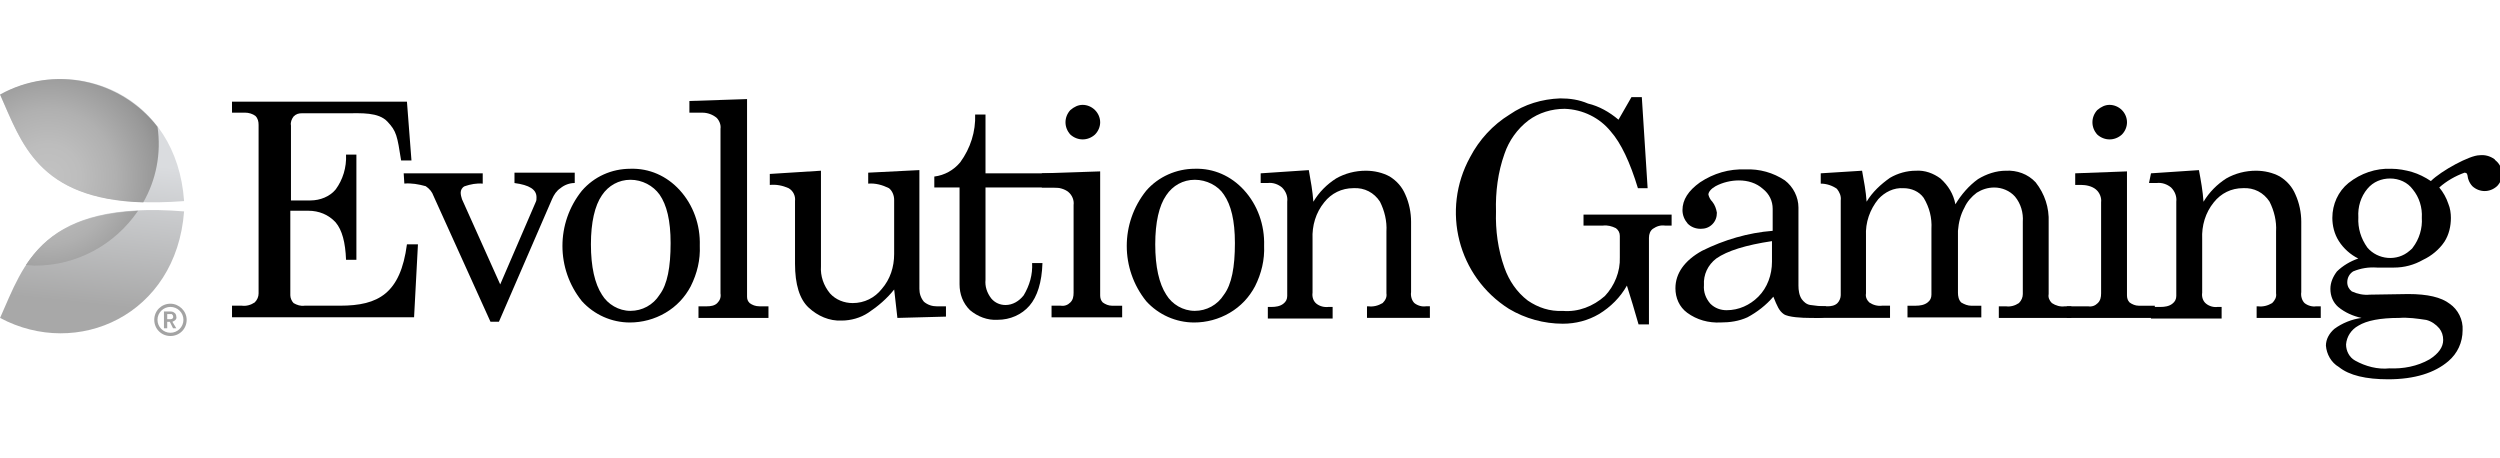 <svg width="300" height="55" viewBox="0 0 300 55" fill="none" xmlns="http://www.w3.org/2000/svg">
<g clip-path="url(#clip0_8807_96605)">
<path d="M27.839 12.199H48.833L49.376 19.252H48.133C47.668 16.31 47.59 15.763 46.5 14.601C45.413 13.436 43.314 13.592 41.603 13.592H36.237C35.847 13.592 35.538 13.668 35.228 13.98C34.994 14.292 34.838 14.676 34.916 15.064V24.053H37.249C38.414 24.053 39.579 23.588 40.279 22.735C41.134 21.573 41.6 20.102 41.525 18.549H42.768V31.178H41.525C41.447 29.088 41.059 27.614 40.279 26.686C39.423 25.75 38.258 25.29 37.015 25.29H34.838V35.436C34.838 35.748 34.994 36.129 35.228 36.369C35.616 36.601 36.084 36.757 36.55 36.682H40.825C45.41 36.682 48.055 35.21 48.833 29.32H50.154L49.689 38.075H27.842V36.682H29.01C29.554 36.754 30.1 36.604 30.566 36.291C30.878 35.979 31.031 35.598 31.031 35.21V14.986C31.031 14.598 30.953 14.208 30.644 13.905C30.331 13.671 29.866 13.517 29.398 13.517H27.842L27.839 12.199Z" fill="black"/>
<path d="M48.443 20.798H57.927V22.038C57.228 21.963 56.45 22.11 55.751 22.351C55.438 22.504 55.282 22.813 55.282 23.125C55.282 23.36 55.36 23.672 55.438 23.906L60.026 34.13L64.302 24.212C64.38 24.059 64.38 23.903 64.38 23.669C64.38 22.735 63.524 22.201 61.738 21.966V20.72H68.968V21.96C68.343 21.96 67.722 22.195 67.256 22.582C66.791 22.888 66.478 23.357 66.244 23.897L59.87 38.612H58.858L52.019 23.504C51.862 23.044 51.553 22.657 51.085 22.342C50.229 22.108 49.373 21.954 48.521 22.029L48.443 20.798Z" fill="black"/>
<path d="M75.654 20.252C77.906 20.18 80.005 21.105 81.563 22.813C83.194 24.597 84.052 27.002 83.974 29.476C84.052 31.178 83.662 32.805 82.887 34.355C82.191 35.673 81.179 36.76 79.855 37.537C78.537 38.312 77.056 38.699 75.579 38.699C73.402 38.699 71.304 37.769 69.826 36.138C66.716 32.265 66.716 26.764 69.826 22.888C71.301 21.186 73.399 20.252 75.654 20.252ZM75.654 21.573C74.255 21.573 73.009 22.267 72.231 23.432C71.376 24.672 70.91 26.686 70.91 29.317C70.91 32.025 71.376 34.042 72.231 35.361C72.931 36.523 74.252 37.303 75.654 37.303C77.056 37.303 78.374 36.607 79.155 35.364C80.089 34.127 80.473 32.037 80.473 29.169C80.473 26.458 80.011 24.6 79.155 23.36C78.377 22.27 77.053 21.573 75.654 21.573Z" fill="black"/>
<path d="M89.646 11.89V35.595C89.646 35.904 89.724 36.135 89.958 36.369C90.27 36.601 90.655 36.757 91.126 36.757H92.216V38.15H83.818V36.757H84.827C85.295 36.757 85.761 36.685 86.073 36.369C86.385 36.057 86.538 35.676 86.46 35.207V15.451C86.538 14.989 86.307 14.445 85.995 14.136C85.526 13.748 84.911 13.52 84.289 13.52H82.728V12.118L89.646 11.89Z" fill="black"/>
<path d="M98.515 20.486V31.953C98.434 33.115 98.828 34.271 99.599 35.207C100.296 35.982 101.311 36.369 102.322 36.369C103.722 36.369 104.965 35.748 105.82 34.667C106.829 33.502 107.298 32.034 107.298 30.482V23.975C107.298 23.432 107.063 22.888 106.676 22.582C105.895 22.195 105.046 21.96 104.184 22.035V20.72L110.327 20.411V34.664C110.327 35.21 110.483 35.745 110.874 36.213C111.339 36.604 111.882 36.76 112.426 36.76H113.516V37.994L107.688 38.15L107.301 34.739C106.445 35.823 105.358 36.757 104.187 37.531C103.253 38.15 102.091 38.468 100.998 38.468C99.524 38.54 98.122 37.922 97.038 36.913C95.948 35.904 95.402 34.123 95.402 31.643V24.128C95.48 23.507 95.174 22.885 94.627 22.579C93.924 22.267 93.15 22.11 92.375 22.192V20.873L98.515 20.486Z" fill="black"/>
<path d="M117.017 13.745H118.26V20.798H128.832V22.498H118.26V33.577C118.185 34.352 118.419 35.126 118.959 35.823C119.425 36.369 120.046 36.601 120.668 36.601C121.523 36.601 122.298 36.135 122.845 35.436C123.541 34.271 123.934 32.959 123.853 31.565H125.096C125.021 33.883 124.475 35.595 123.541 36.679C122.61 37.76 121.211 38.375 119.731 38.375C118.485 38.456 117.317 37.988 116.392 37.213C115.536 36.366 115.146 35.279 115.146 34.12V22.498H112.117V21.186C113.36 21.03 114.447 20.411 115.224 19.48C116.47 17.778 117.092 15.76 117.017 13.745Z" fill="black"/>
<path d="M125.099 20.798L132.02 20.567V35.442C132.02 35.754 132.098 36.063 132.332 36.294C132.645 36.523 133.029 36.685 133.416 36.685H134.659V38.078H126.186V36.682H127.276C127.742 36.754 128.132 36.604 128.444 36.291C128.756 35.979 128.831 35.598 128.831 35.123V24.594C128.907 24.053 128.672 23.432 128.21 23.044C127.742 22.657 127.042 22.495 126.42 22.495H125.018V20.798H125.099ZM129.921 12.584C130.465 12.584 131.005 12.815 131.396 13.205C131.786 13.592 132.02 14.136 132.02 14.676C132.02 15.217 131.786 15.757 131.396 16.148C130.543 16.922 129.3 16.922 128.444 16.148C127.664 15.295 127.664 14.055 128.444 13.205C128.91 12.815 129.375 12.584 129.921 12.584Z" fill="black"/>
<path d="M143.373 20.252C145.624 20.18 147.726 21.105 149.282 22.813C150.912 24.597 151.768 27.002 151.693 29.476C151.765 31.178 151.38 32.805 150.603 34.355C149.903 35.673 148.894 36.76 147.57 37.537C146.252 38.312 144.772 38.699 143.295 38.699C141.118 38.699 139.016 37.769 137.542 36.138C134.434 32.265 134.434 26.764 137.542 22.888C139.013 21.186 141.193 20.252 143.373 20.252ZM143.373 21.573C141.967 21.573 140.727 22.267 139.95 23.432C139.088 24.672 138.629 26.686 138.629 29.317C138.629 32.025 139.094 34.042 139.95 35.361C140.649 36.523 141.967 37.303 143.373 37.303C144.772 37.303 146.09 36.607 146.871 35.364C147.804 34.127 148.189 32.037 148.189 29.169C148.189 26.458 147.726 24.6 146.871 23.36C146.168 22.27 144.769 21.573 143.373 21.573Z" fill="black"/>
<path d="M151.299 20.798L157.058 20.414C157.283 21.651 157.517 22.969 157.604 24.209C158.292 23.047 159.235 22.116 160.325 21.42C161.406 20.798 162.649 20.486 163.898 20.486C164.907 20.486 165.921 20.717 166.771 21.183C167.627 21.726 168.248 22.42 168.642 23.354C169.101 24.359 169.329 25.527 169.329 26.605V35.051C169.257 35.514 169.41 36.06 169.723 36.366C170.11 36.679 170.659 36.829 171.122 36.754H171.587V38.147H164.039V36.757H164.198C164.819 36.832 165.369 36.685 165.915 36.369C166.228 36.057 166.45 35.676 166.372 35.207V27.77C166.447 26.53 166.144 25.293 165.597 24.203C164.901 23.119 163.733 22.498 162.408 22.579C161.006 22.579 159.763 23.194 158.908 24.278C157.899 25.518 157.433 27.071 157.505 28.695V35.123C157.433 35.592 157.583 36.132 157.971 36.441C158.361 36.751 158.908 36.901 159.448 36.829H159.916V38.225H152.14V36.832H152.602C153.071 36.832 153.617 36.757 154.004 36.444C154.317 36.21 154.467 35.898 154.467 35.511V24.206C154.548 23.588 154.314 22.966 153.845 22.501C153.383 22.113 152.761 21.885 152.14 21.96H151.281V20.798H151.299Z" fill="black"/>
<path d="M194.22 14.364L195.775 11.656H197.018L197.715 22.585H196.55C195.61 19.483 194.52 17.159 193.283 15.766C191.968 14.139 189.941 13.13 187.765 13.058C186.206 13.058 184.657 13.523 183.408 14.454C182.093 15.46 181.078 16.856 180.529 18.483C179.754 20.654 179.448 23.053 179.52 25.377C179.448 27.626 179.754 29.947 180.529 32.118C181.078 33.67 182.012 35.06 183.336 36.069C184.585 36.919 185.981 37.384 187.53 37.309C189.395 37.465 191.184 36.763 192.584 35.523C193.752 34.283 194.445 32.58 194.379 30.875V28.314C194.379 27.926 194.22 27.62 193.911 27.383C193.442 27.149 192.896 26.996 192.349 27.071H190.022V25.753H200.594V27.071H199.817C199.261 26.996 198.808 27.143 198.342 27.458C198.03 27.689 197.874 28.079 197.874 28.542V38.925H196.625C196.163 37.297 195.694 35.742 195.229 34.271C194.445 35.67 193.289 36.832 191.887 37.684C190.563 38.462 189.089 38.846 187.536 38.846C185.279 38.846 183.027 38.228 181.081 37.066C174.941 33.19 172.917 25.212 176.412 18.859C177.502 16.772 179.138 14.986 181.156 13.745C182.946 12.505 185.044 11.89 187.221 11.806C188.398 11.806 189.479 11.962 190.563 12.427C191.878 12.737 193.121 13.436 194.22 14.364Z" fill="black"/>
<path d="M219.093 36.757L219.405 37.303C219.405 38.309 218.243 38.15 217.147 38.15C216.297 38.15 214.586 38.078 214.046 37.691C213.499 37.303 213.265 36.757 212.802 35.601C211.947 36.607 210.851 37.459 209.689 38.078C208.674 38.54 207.59 38.696 206.497 38.696C205.02 38.771 203.624 38.384 202.462 37.531C201.519 36.838 201.051 35.748 201.051 34.592C201.051 32.808 202.138 31.262 204.242 30.097C206.882 28.785 209.761 27.929 212.721 27.698V25.062C212.721 24.128 212.325 23.279 211.544 22.66C210.761 21.963 209.752 21.651 208.665 21.651C207.734 21.651 206.725 21.882 205.864 22.345C205.317 22.657 205.008 23.041 205.008 23.354C205.083 23.666 205.242 23.972 205.476 24.203C205.789 24.591 205.945 25.056 206.026 25.518C206.026 26.062 205.864 26.524 205.476 26.915C205.083 27.305 204.621 27.458 204.08 27.458C203.453 27.458 202.906 27.227 202.525 26.836C202.132 26.374 201.897 25.831 201.897 25.212C201.897 23.972 202.6 22.885 204.002 21.882C205.632 20.798 207.497 20.252 209.44 20.33C211.151 20.252 212.787 20.717 214.184 21.645C215.198 22.42 215.814 23.66 215.814 24.9V34.271C215.814 34.817 215.895 35.436 216.207 35.898C216.442 36.21 216.754 36.517 217.216 36.595C217.769 36.682 218.48 36.757 219.093 36.757ZM212.637 28.935C209.524 29.398 207.272 30.094 205.951 31.022C204.936 31.8 204.395 32.962 204.474 34.205C204.401 35.054 204.702 35.829 205.248 36.45C205.798 36.994 206.491 37.225 207.194 37.225C208.665 37.225 209.992 36.607 211.001 35.601C212.091 34.514 212.637 32.965 212.637 31.412V28.935Z" fill="black"/>
<path d="M218.48 20.798L223.449 20.486C223.677 21.726 223.909 22.963 223.993 24.203C224.686 23.041 225.701 22.11 226.797 21.339C227.731 20.792 228.821 20.486 229.905 20.486C230.995 20.414 232.003 20.798 232.856 21.42C233.793 22.27 234.414 23.279 234.649 24.515C235.342 23.354 236.279 22.27 237.36 21.495C238.378 20.873 239.546 20.486 240.708 20.486C242.023 20.414 243.347 20.873 244.281 21.882C245.371 23.279 245.911 24.906 245.839 26.689V35.288C245.761 35.676 245.911 36.063 246.226 36.369C246.695 36.682 247.241 36.832 247.785 36.757H248.565V38.15H239.858V36.757H240.714C241.254 36.832 241.798 36.685 242.269 36.369C242.581 36.057 242.737 35.676 242.737 35.288V26.608C242.812 25.53 242.503 24.44 241.798 23.588C241.176 22.888 240.239 22.501 239.312 22.501C238.537 22.501 237.834 22.735 237.213 23.122C236.591 23.588 236.045 24.206 235.736 24.909C235.267 25.756 235.033 26.692 234.955 27.698V35.132C234.955 35.523 235.03 35.988 235.348 36.3C235.736 36.529 236.129 36.691 236.591 36.691H237.759V38.084H228.899V36.685H229.908C230.376 36.685 230.923 36.607 231.313 36.294C231.625 36.063 231.772 35.748 231.772 35.361V27.461C231.847 26.146 231.538 24.903 230.844 23.744C230.292 22.966 229.361 22.582 228.427 22.582C227.259 22.501 226.176 23.044 225.395 23.897C224.386 25.137 223.837 26.689 223.918 28.314V35.21C223.843 35.598 223.993 35.985 224.311 36.291C224.767 36.604 225.314 36.754 225.866 36.682H226.803V38.147H218.015V36.754H219.333C219.72 36.754 220.189 36.682 220.501 36.366C220.729 36.132 220.888 35.745 220.888 35.433V24.053C220.963 23.504 220.729 23.044 220.429 22.657C219.879 22.267 219.18 22.035 218.489 22.035V20.798H218.48Z" fill="black"/>
<path d="M249.031 20.798L255.237 20.567V35.442C255.237 35.754 255.318 36.063 255.549 36.294C255.861 36.523 256.246 36.685 256.639 36.685H258.579V38.15H248.01V36.757H250.574C251.033 36.832 251.421 36.685 251.736 36.369C252.048 36.057 252.132 35.676 252.132 35.207V24.281C252.204 23.738 251.97 23.116 251.505 22.729C251.042 22.342 250.34 22.189 249.712 22.189H249.025V20.798H249.031ZM253.144 12.584C253.691 12.584 254.237 12.815 254.624 13.205C255.015 13.592 255.24 14.136 255.24 14.676C255.24 15.217 255.015 15.757 254.624 16.148C253.772 16.922 252.529 16.922 251.673 16.148C250.898 15.295 250.898 14.055 251.673 13.205C252.141 12.815 252.607 12.584 253.144 12.584Z" fill="black"/>
<path d="M258.119 20.798L263.872 20.414C264.106 21.651 264.34 22.969 264.421 24.209C265.121 23.047 266.058 22.116 267.142 21.42C268.229 20.798 269.472 20.486 270.715 20.486C271.724 20.486 272.738 20.717 273.588 21.183C274.447 21.726 275.068 22.42 275.459 23.354C275.918 24.359 276.152 25.527 276.152 26.605V35.051C276.077 35.517 276.23 36.06 276.546 36.369C276.933 36.682 277.482 36.832 277.942 36.757H278.491V38.15H270.796V36.757H270.949C271.57 36.832 272.12 36.685 272.66 36.369C272.973 36.057 273.207 35.676 273.129 35.207V27.77C273.204 26.53 272.895 25.293 272.348 24.203C271.646 23.119 270.484 22.498 269.153 22.579C267.757 22.579 266.52 23.194 265.658 24.278C264.65 25.518 264.187 27.071 264.262 28.695V35.123C264.187 35.592 264.337 36.132 264.731 36.441C265.118 36.754 265.659 36.901 266.127 36.829H266.595V38.225H258.116V36.832H259.29C259.753 36.832 260.299 36.757 260.686 36.444C260.999 36.21 261.155 35.898 261.155 35.511V24.206C261.23 23.588 260.996 22.966 260.533 22.501C260.065 22.113 259.437 21.885 258.822 21.96H257.882L258.119 20.798Z" fill="black"/>
<path d="M291.705 21.729C292.948 20.489 296.371 18.631 297.527 18.631C298.155 18.555 298.776 18.706 299.317 19.093C299.71 19.48 299.01 20.411 299.01 20.951C299.01 21.342 298.857 21.804 298.623 22.113C298.389 22.426 297.995 22.582 297.608 22.582C296.912 22.582 296.44 22.113 296.206 21.264C296.131 20.877 295.978 20.72 295.744 20.72C294.66 21.108 293.567 21.729 292.711 22.501C293.179 23.05 293.567 23.744 293.795 24.441C294.026 24.981 294.107 25.602 294.107 26.14C294.107 27.146 293.879 28.157 293.333 29.007C292.711 29.938 291.774 30.71 290.768 31.178C289.688 31.797 288.511 32.109 287.268 32.109H285.25C284.235 32.037 283.301 32.184 282.37 32.571C281.905 32.883 281.671 33.352 281.671 33.886C281.671 34.349 281.905 34.736 282.217 34.97C282.92 35.282 283.614 35.433 284.394 35.358L288.985 35.285C291.318 35.285 292.948 35.673 293.957 36.447C294.972 37.141 295.587 38.384 295.512 39.627C295.512 41.095 294.891 42.419 293.801 43.344C292.171 44.74 289.766 45.515 286.577 45.515C283.932 45.515 281.908 45.053 280.665 44.041C279.731 43.497 279.194 42.495 279.11 41.483C279.11 40.711 279.497 40.014 280.119 39.468C281.058 38.774 282.217 38.306 283.385 38.153C282.376 37.925 281.44 37.534 280.587 36.838C279.965 36.294 279.647 35.523 279.647 34.667C279.647 33.889 279.962 33.196 280.431 32.574C281.13 31.884 282.061 31.337 282.995 31.022C282.055 30.563 281.202 29.788 280.665 28.935C280.116 28.085 279.881 27.077 279.881 26.143C279.881 24.515 280.581 22.963 281.824 21.957C283.295 20.792 285.094 20.174 286.955 20.252C287.805 20.252 288.667 20.414 289.447 20.639C290.231 20.873 291.012 21.261 291.705 21.729ZM287.898 38.15C285.64 38.15 284.01 38.462 283.001 39.084C282.145 39.549 281.599 40.399 281.527 41.333C281.527 42.107 281.914 42.882 282.614 43.269C283.851 43.963 285.325 44.353 286.73 44.203C288.366 44.275 290.069 43.969 291.552 43.119C292.636 42.428 293.182 41.648 293.182 40.801C293.182 40.255 293.023 39.789 292.714 39.402C292.327 38.943 291.78 38.552 291.159 38.393C290.069 38.228 288.988 38.072 287.898 38.15ZM286.808 21.42C285.793 21.42 284.784 21.807 284.082 22.66C283.301 23.591 282.92 24.831 283.001 26.068C282.929 27.383 283.31 28.626 284.082 29.707C285.325 31.178 287.658 31.409 289.147 30.094C289.303 29.938 289.459 29.863 289.537 29.707C290.312 28.701 290.705 27.386 290.618 26.143C290.696 24.906 290.306 23.666 289.537 22.732C288.916 21.882 287.898 21.42 286.808 21.42Z" fill="black"/>
<path d="M298.161 18.784C298.71 18.784 299.245 19.015 299.638 19.405C300.025 19.793 300.259 20.336 300.259 20.873C300.259 21.417 300.025 21.957 299.638 22.345C298.782 23.119 297.533 23.119 296.686 22.345C295.903 21.495 295.903 20.252 296.686 19.405C297.152 19.015 297.614 18.784 298.161 18.784Z" fill="black"/>
<path d="M20.453 38.306H20.066V37.688H20.222C20.378 37.688 20.453 37.688 20.609 37.688C20.687 37.766 20.765 37.844 20.765 37.922C20.843 38.15 20.687 38.306 20.453 38.306ZM21.156 37.994C21.156 37.841 21.078 37.606 20.922 37.531C20.765 37.375 20.531 37.375 20.3 37.375H19.675V39.39H20.066V38.615H20.378L20.765 39.39H21.156L20.687 38.615C21.078 38.462 21.234 38.228 21.156 37.994ZM20.453 39.933C19.598 39.933 18.898 39.237 18.898 38.378C18.898 37.528 19.598 36.829 20.453 36.829C21.309 36.829 22.012 37.522 22.012 38.378C22.012 39.234 21.309 39.933 20.453 39.933ZM20.453 36.444C19.366 36.444 18.511 37.297 18.511 38.381C18.511 39.465 19.366 40.321 20.453 40.321C21.543 40.321 22.399 39.468 22.399 38.381C22.399 37.303 21.465 36.444 20.453 36.444Z" fill="#A3A3A3"/>
<path d="M0.009 11.347C9.263 6.392 21.234 11.578 22.09 24.131C4.984 25.443 2.886 17.778 0.009 11.347Z" fill="url(#paint0_linear_8807_96605)"/>
<path d="M0.009 38.15C9.263 43.107 21.156 37.841 22.09 25.368C4.984 23.975 2.886 31.718 0.009 38.15Z" fill="url(#paint1_linear_8807_96605)"/>
<path d="M18.901 15.22C14.469 9.485 6.383 7.783 0.009 11.347C2.573 17.075 4.516 23.903 17.189 24.287C18.745 21.573 19.366 18.396 18.901 15.22ZM3.117 31.8C3.504 31.8 3.816 31.878 4.204 31.878C9.179 31.878 13.767 29.398 16.568 25.293C8.948 25.68 5.372 28.392 3.117 31.8Z" fill="url(#paint2_radial_8807_96605)"/>
</g>
<defs>
<linearGradient id="paint0_linear_8807_96605" x1="10.905" y1="19.064" x2="9.061" y2="36.291" gradientUnits="userSpaceOnUse">
<stop stop-color="#DADCDF"/>
<stop offset="1" stop-color="#A8A8A8"/>
</linearGradient>
<linearGradient id="paint1_linear_8807_96605" x1="12.397" y1="19.218" x2="10.553" y2="36.452" gradientUnits="userSpaceOnUse">
<stop stop-color="#DADCDF"/>
<stop offset="1" stop-color="#A8A8A8"/>
</linearGradient>
<radialGradient id="paint2_radial_8807_96605" cx="0" cy="0" r="1" gradientUnits="userSpaceOnUse" gradientTransform="translate(5.783 21.203) scale(17.656 17.594)">
<stop stop-color="#C2C2C2"/>
<stop offset="0.22" stop-color="#BDBDBD"/>
<stop offset="0.46" stop-color="#B0B0B0"/>
<stop offset="0.72" stop-color="#999999"/>
<stop offset="0.99" stop-color="#7A7A7A"/>
<stop offset="1" stop-color="#787878"/>
</radialGradient>
<clipPath id="clip0_8807_96605">
<rect width="300" height="54" fill="white" transform="translate(0 0.5)"/>
</clipPath>
</defs>
</svg>
